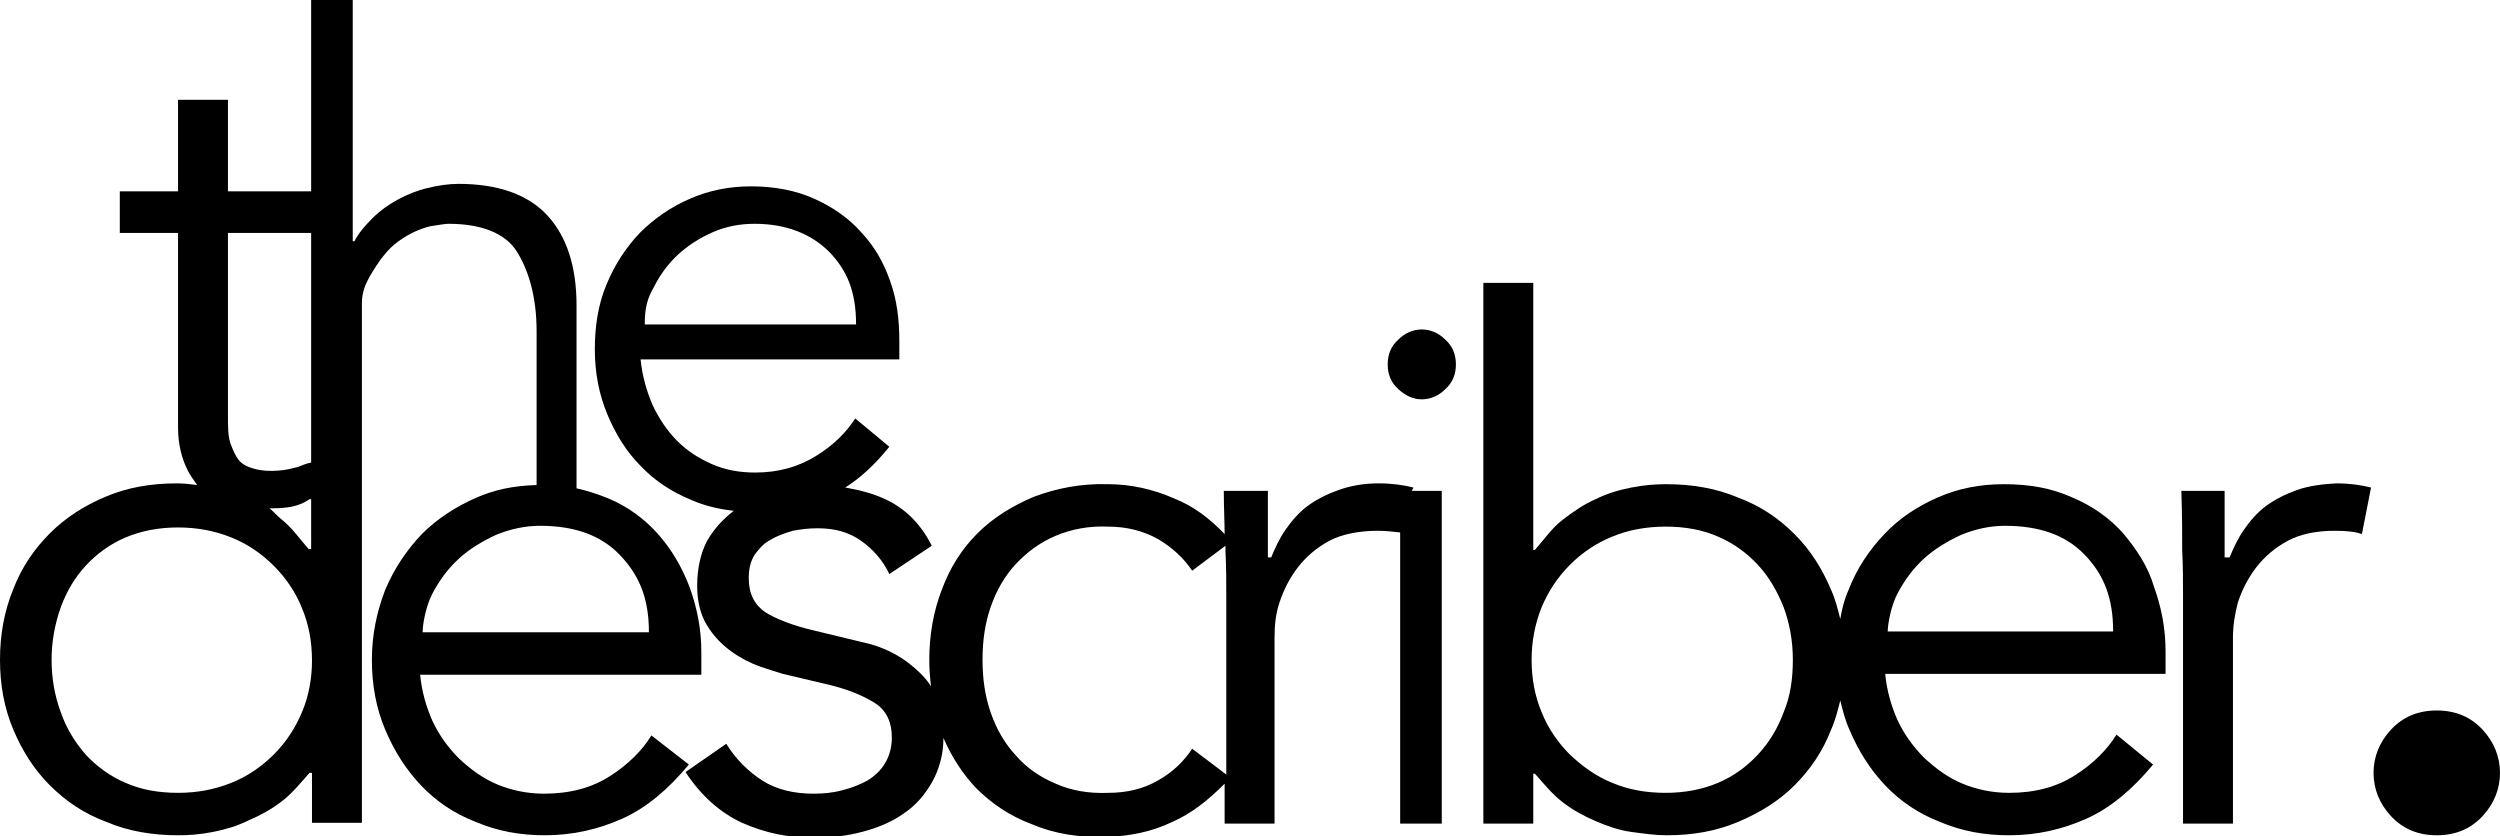 <?xml version="1.0" encoding="utf-8"?>
<!-- Generator: Adobe Illustrator 18.1.1, SVG Export Plug-In . SVG Version: 6.00 Build 0)  -->
<svg version="1.1" id="Camada_1" xmlns="http://www.w3.org/2000/svg" xmlns:xlink="http://www.w3.org/1999/xlink" x="0px" y="0px"
	 viewBox="0 0 300.5 100.5" enable-background="new 0 0 300.5 100.5" xml:space="preserve">
<g>
	<path d="M78.3,88.4c-1.1,1.8-2.8,3.5-5,4.9c-2.2,1.4-4.8,2.1-7.9,2.1c-2,0-3.9-0.4-5.6-1.1c-1.7-0.7-3.2-1.8-4.6-3.1
		c-1.3-1.3-2.4-2.8-3.2-4.5c-0.8-1.8-1.3-3.6-1.5-5.6h33.8v-2.7c0-2.8-0.5-5.3-1.4-7.8c-0.9-2.4-2.2-4.6-3.8-6.4
		c-1.6-1.8-3.6-3.3-6-4.3c-1.2-0.5-2.8-1-3.8-1.2V36.7c0-4.7-1.2-8.3-3.5-10.8c-2.3-2.5-5.9-3.8-10.7-3.8c-1.2,0-2.5,0.2-3.7,0.5
		c-1.3,0.3-2.5,0.8-3.6,1.4c-1.1,0.6-2.1,1.3-3,2.2c-0.9,0.9-1.7,1.8-2.2,2.8h-0.2V0h-5v23h-10V12h-6v11h-7v5h7v23.4
		c0,2.1,0.5,3.8,1.1,5c0.3,0.7,0.8,1.3,1.2,1.9c-0.8-0.1-1.6-0.2-2.4-0.2c-3.2,0-6,0.5-8.6,1.6c-2.6,1.1-4.8,2.5-6.7,4.4
		c-1.9,1.9-3.4,4.1-4.4,6.7C0.5,73.5,0,76.3,0,79.3c0,3,0.5,5.8,1.6,8.4c1.1,2.6,2.5,4.8,4.4,6.7c1.9,1.9,4.1,3.4,6.8,4.4
		c2.6,1.1,5.5,1.6,8.6,1.6c1.3,0,2.7-0.1,4.2-0.4s2.9-0.7,4.3-1.4c1.4-0.6,2.7-1.3,4-2.3c1.3-1,2.4-2.4,3.3-3.4h0.3v6h6V36.4
		c0-1.2,0.4-2.2,0.9-3.1c1.1-1.9,2.2-3.4,3.5-4.3c1.4-1,2.6-1.5,3.8-1.8c1.2-0.2,1.9-0.3,2.2-0.3c3.9,0,6.8,1.1,8.2,3.3
		c1.4,2.2,2.4,5.4,2.4,9.6v18.5c-3,0.1-5.1,0.6-7.2,1.5c-2.5,1.1-4.7,2.5-6.6,4.4c-1.8,1.9-3.3,4.1-4.4,6.7c-1,2.6-1.6,5.4-1.6,8.4
		c0,3,0.5,5.8,1.6,8.4c1.1,2.6,2.5,4.8,4.3,6.7c1.8,1.9,4,3.4,6.6,4.4c2.6,1.1,5.3,1.6,8.3,1.6c3.3,0,6.4-0.7,9.3-2
		c2.9-1.3,5.5-3.5,8-6.5L78.3,88.4z M37.2,60h0.2v6h-0.3c-0.9-1-2-2.6-3.3-3.6c-0.5-0.4-0.9-0.9-1.4-1.3C34.2,61.1,35.8,61,37.2,60z
		 M27.4,28h10v27.6c-1,0.2-1.3,0.5-1.9,0.6c-1,0.3-2,0.4-2.9,0.4c-0.8,0-1.6-0.1-2.2-0.3c-0.7-0.2-1.3-0.5-1.7-1s-0.7-1.2-1-2
		c-0.3-0.9-0.3-2-0.3-3.4V28z M36.3,85.6c-0.8,1.9-1.9,3.6-3.4,5.1c-1.4,1.4-3.1,2.6-5.1,3.4c-2,0.8-4.1,1.2-6.4,1.2
		c-2.4,0-4.5-0.4-6.3-1.2c-1.9-0.8-3.5-2-4.8-3.4C9,89.2,8,87.6,7.3,85.6c-0.7-1.9-1.1-4-1.1-6.3c0-2.2,0.4-4.3,1.1-6.3
		C8,71.1,9,69.4,10.3,68c1.3-1.4,2.9-2.6,4.8-3.4c1.9-0.8,4-1.2,6.3-1.2c2.3,0,4.4,0.4,6.4,1.2c2,0.8,3.7,2,5.1,3.4
		c1.4,1.4,2.6,3.1,3.4,5.1c0.8,1.9,1.2,4,1.2,6.3C37.5,81.6,37.1,83.7,36.3,85.6z M52,71.3c0.8-1.5,1.8-2.9,3.1-4.1s2.8-2.1,4.5-2.9
		c1.7-0.7,3.5-1.1,5.3-1.1c4.1,0,7.3,1.1,9.6,3.5C76.9,69.2,78,72,78,76H50.8C50.8,75,51.2,72.8,52,71.3z"/>
	<path d="M169.9,58.6c-1.2-0.3-2.6-0.5-4.2-0.5c-1.8,0-3.4,0.3-4.8,0.8c-1.4,0.5-2.6,1.1-3.7,1.9c-1.1,0.8-2,1.9-2.7,2.9
		c-0.7,1-1.3,2.3-1.7,3.3h-0.4v-8h-5.3c0,2,0.1,3.8,0.1,5.2c-1.8-1.9-3.8-3.4-6.1-4.3c-2.5-1.1-5.2-1.7-7.9-1.7
		c-3.3-0.1-6.2,0.5-8.9,1.5c-2.6,1.1-4.9,2.5-6.8,4.4c-1.9,1.9-3.3,4.1-4.3,6.8c-1,2.6-1.5,5.4-1.5,8.5c0,1.1,0.1,2.1,0.2,3.1
		c-0.3-0.5-0.7-1-1.2-1.5c-1.9-1.9-4.2-3.2-7-3.8l-5.8-1.4c-2.6-0.6-4.6-1.4-5.9-2.2c-1.3-0.9-2-2.2-2-4.1c0-1.1,0.2-2,0.7-2.8
		c0.5-0.7,1.1-1.4,1.9-1.8c0.8-0.5,1.7-0.8,2.7-1.1c1-0.2,2-0.3,3-0.3c2.1,0,3.8,0.5,5.2,1.5c1.4,1,2.6,2.3,3.4,4l5.1-3.4
		c-1.3-2.6-3.2-4.5-5.6-5.6c-1.5-0.7-3.1-1.1-4.8-1.4c1.9-1.2,3.6-2.8,5.3-4.9l-4.1-3.4c-1.1,1.7-2.6,3.2-4.7,4.5
		c-2.1,1.3-4.5,2-7.3,2c-1.9,0-3.6-0.3-5.2-1c-1.6-0.7-3-1.6-4.2-2.8c-1.2-1.2-2.2-2.7-3-4.4c-0.7-1.7-1.2-3.4-1.4-5.4h31.1v-2.2
		c0-2.6-0.3-5-1.1-7.2c-0.8-2.3-1.9-4.2-3.5-5.9c-1.5-1.7-3.4-3-5.6-4c-2.2-1-4.8-1.5-7.6-1.5c-2.7,0-5.1,0.5-7.4,1.5
		c-2.3,1-4.3,2.4-6,4.1c-1.7,1.8-3,3.8-4,6.2c-1,2.4-1.4,5-1.4,7.8c0,2.8,0.5,5.4,1.5,7.8c1,2.4,2.3,4.5,4,6.2
		c1.7,1.8,3.7,3.1,6.1,4.1c1.6,0.7,3.3,1.1,5.1,1.3c-1.3,1-2.4,2.2-3.2,3.6c-0.8,1.5-1.2,3.4-1.2,5.4c0,1.9,0.4,3.5,1.2,4.8
		c0.8,1.3,1.8,2.3,2.9,3.1c1.1,0.8,2.3,1.4,3.4,1.8c1.2,0.4,2.1,0.7,2.8,0.9l5.5,1.3c2.1,0.5,3.9,1.2,5.4,2.1
		c1.5,0.9,2.2,2.3,2.2,4.3c0,1.1-0.3,2.2-0.8,3c-0.5,0.9-1.3,1.6-2.1,2.1c-0.9,0.5-1.9,0.9-3.1,1.2c-1.1,0.3-2.3,0.4-3.4,0.4
		c-2.4,0-4.5-0.5-6.2-1.6c-1.7-1.1-3.2-2.6-4.3-4.4l-4.9,3.4c1.9,2.9,4.2,4.9,6.8,6.1c2.7,1.2,5.5,1.8,8.6,1.8
		c1.9,0,3.9-0.2,5.8-0.7s3.6-1.2,5-2.2c1.5-1,2.6-2.3,3.5-3.9c0.8-1.5,1.3-3.2,1.3-5.2c1,2.3,2.3,4.3,3.9,6c1.9,1.9,4.1,3.4,6.8,4.4
		c2.6,1.1,5.6,1.6,8.9,1.5c2.8-0.1,5.4-0.6,7.9-1.8c2.3-1,4.3-2.6,6.3-4.6V99h6V76.7c0-1.4,0.1-2.8,0.6-4.3c0.5-1.5,1.2-2.9,2.2-4.2
		c1-1.3,2.3-2.4,3.8-3.2c1.5-0.8,3.6-1.2,5.8-1.2c1,0,1.7,0.1,2.7,0.2V99h5V59h-3.6L169.9,58.6z M78.6,34.5c0.7-1.4,1.7-2.8,2.9-3.9
		c1.2-1.1,2.6-2,4.2-2.7c1.6-0.7,3.3-1,5-1c3.8,0,6.8,1.2,9,3.4c2.1,2.2,3.2,4.7,3.2,8.7H77.5C77.5,37,77.8,35.9,78.6,34.5z
		 M143.3,90c-1,1.5-2.3,2.8-4.1,3.8c-1.7,1-3.7,1.5-6,1.5c-2.4,0.1-4.5-0.3-6.3-1.1c-1.9-0.8-3.5-1.9-4.8-3.4
		c-1.3-1.4-2.3-3.1-3-5.1c-0.7-2-1-4.1-1-6.4c0-2.3,0.3-4.4,1-6.4c0.7-2,1.7-3.7,3-5.1c1.3-1.4,2.9-2.6,4.8-3.4
		c1.9-0.8,4-1.2,6.3-1.1c2.2,0,4.2,0.5,6,1.5c1.7,1,3.1,2.3,4.1,3.8l4-3c0,0.2,0,0.5,0,0.7c0.1,1.8,0.1,3.6,0.1,5.4v21.4L143.3,90z"
		/>
	<path d="M170.9,39.6c-1,0-2,0.4-2.8,1.2c-0.9,0.8-1.3,1.8-1.3,3s0.4,2.2,1.3,3c0.9,0.8,1.8,1.2,2.8,1.2c1,0,2-0.4,2.8-1.2
		c0.9-0.8,1.3-1.8,1.3-3s-0.4-2.2-1.3-3C172.9,40,171.9,39.6,170.9,39.6z"/>
	<path d="M255.2,64.1c-1.6-1.8-3.7-3.3-6.1-4.3c-2.4-1.1-5.1-1.6-8.2-1.6c-2.9,0-5.5,0.5-8,1.6c-2.5,1.1-4.6,2.5-6.4,4.4
		c-1.8,1.9-3.3,4.1-4.3,6.7c-0.5,1.1-0.8,2.3-1,3.5c-0.3-1.2-0.6-2.4-1.1-3.5c-1.1-2.6-2.5-4.8-4.4-6.7c-1.9-1.9-4.1-3.4-6.8-4.4
		c-2.6-1.1-5.5-1.6-8.6-1.6c-1.3,0-2.7,0.1-4.2,0.4c-1.5,0.3-2.9,0.7-4.3,1.4c-1.4,0.6-2.7,1.5-4,2.5c-1.3,1-2.4,2.6-3.3,3.6h-0.2
		V34h-6v65h6v-6h0.2c0.9,1,2,2.4,3.3,3.4c1.3,1,2.6,1.7,4,2.3c1.4,0.6,2.8,1.1,4.3,1.3s2.9,0.4,4.2,0.4c3.2,0,6-0.5,8.6-1.6
		c2.6-1.1,4.9-2.5,6.8-4.4c1.9-1.9,3.4-4.1,4.4-6.7c0.5-1.1,0.8-2.3,1.1-3.5c0.3,1.2,0.6,2.4,1.1,3.5c1.1,2.6,2.5,4.8,4.3,6.7
		c1.8,1.9,4,3.4,6.6,4.4c2.6,1.1,5.3,1.6,8.3,1.6c3.3,0,6.4-0.7,9.3-2c2.9-1.3,5.5-3.5,8-6.5l-4.4-3.6c-1.1,1.8-2.8,3.5-5,4.9
		c-2.2,1.4-4.8,2.1-7.9,2.1c-2,0-3.9-0.4-5.6-1.1c-1.7-0.7-3.2-1.8-4.6-3.1c-1.3-1.3-2.4-2.8-3.2-4.5c-0.8-1.8-1.3-3.6-1.5-5.6h33.7
		v-2.7c0-2.8-0.5-5.3-1.4-7.8C258.2,68.1,256.8,66,255.2,64.1z M214.4,85.6c-0.7,1.9-1.7,3.6-3.1,5.1c-1.3,1.4-2.9,2.6-4.8,3.4
		c-1.9,0.8-4,1.2-6.3,1.2c-2.4,0-4.5-0.4-6.4-1.2c-2-0.8-3.6-2-5.1-3.4c-1.4-1.4-2.6-3.1-3.4-5.1c-0.8-1.9-1.2-4-1.2-6.3
		c0-2.2,0.4-4.3,1.2-6.3c0.8-1.9,1.9-3.6,3.4-5.1c1.4-1.4,3.1-2.6,5.1-3.4c1.9-0.8,4.1-1.2,6.4-1.2c2.4,0,4.5,0.4,6.3,1.2
		c1.9,0.8,3.5,2,4.8,3.4c1.3,1.4,2.3,3.1,3.1,5.1c0.7,1.9,1.1,4,1.1,6.3C215.5,81.6,215.2,83.7,214.4,85.6z M226.9,76
		c0-1,0.4-3.2,1.2-4.7c0.8-1.5,1.8-2.9,3.1-4.1s2.8-2.1,4.5-2.9c1.7-0.7,3.5-1.1,5.3-1.1c4.1,0,7.3,1.1,9.6,3.5
		c2.3,2.4,3.4,5.2,3.4,9.2H226.9z"/>
	<path d="M276.1,58.9c-1.4,0.5-2.6,1.1-3.7,1.9c-1.1,0.8-2,1.9-2.7,2.9c-0.7,1-1.3,2.3-1.7,3.3h-0.6v-8h-5.2c0.1,3,0.1,5.4,0.1,7.2
		c0.1,1.8,0.1,3.7,0.1,5.5V99h6V76.7c0-1.4,0.2-2.8,0.6-4.3c0.5-1.5,1.2-2.9,2.2-4.2c1-1.3,2.3-2.4,3.8-3.2c1.5-0.8,3.4-1.2,5.6-1.2
		c1.4,0,2.5,0.1,3.3,0.4l1.1-5.6c-1.2-0.3-2.6-0.5-4.2-0.5C279.1,58.2,277.5,58.4,276.1,58.9z"/>
	<path d="M298.4,87.7c-1.4-1.5-3.2-2.3-5.5-2.3s-4.1,0.8-5.5,2.3s-2.1,3.3-2.1,5.2s0.7,3.7,2.1,5.2s3.2,2.3,5.5,2.3s4.1-0.8,5.5-2.3
		s2.1-3.3,2.1-5.2S299.8,89.2,298.4,87.7z"/>
</g>
</svg>
